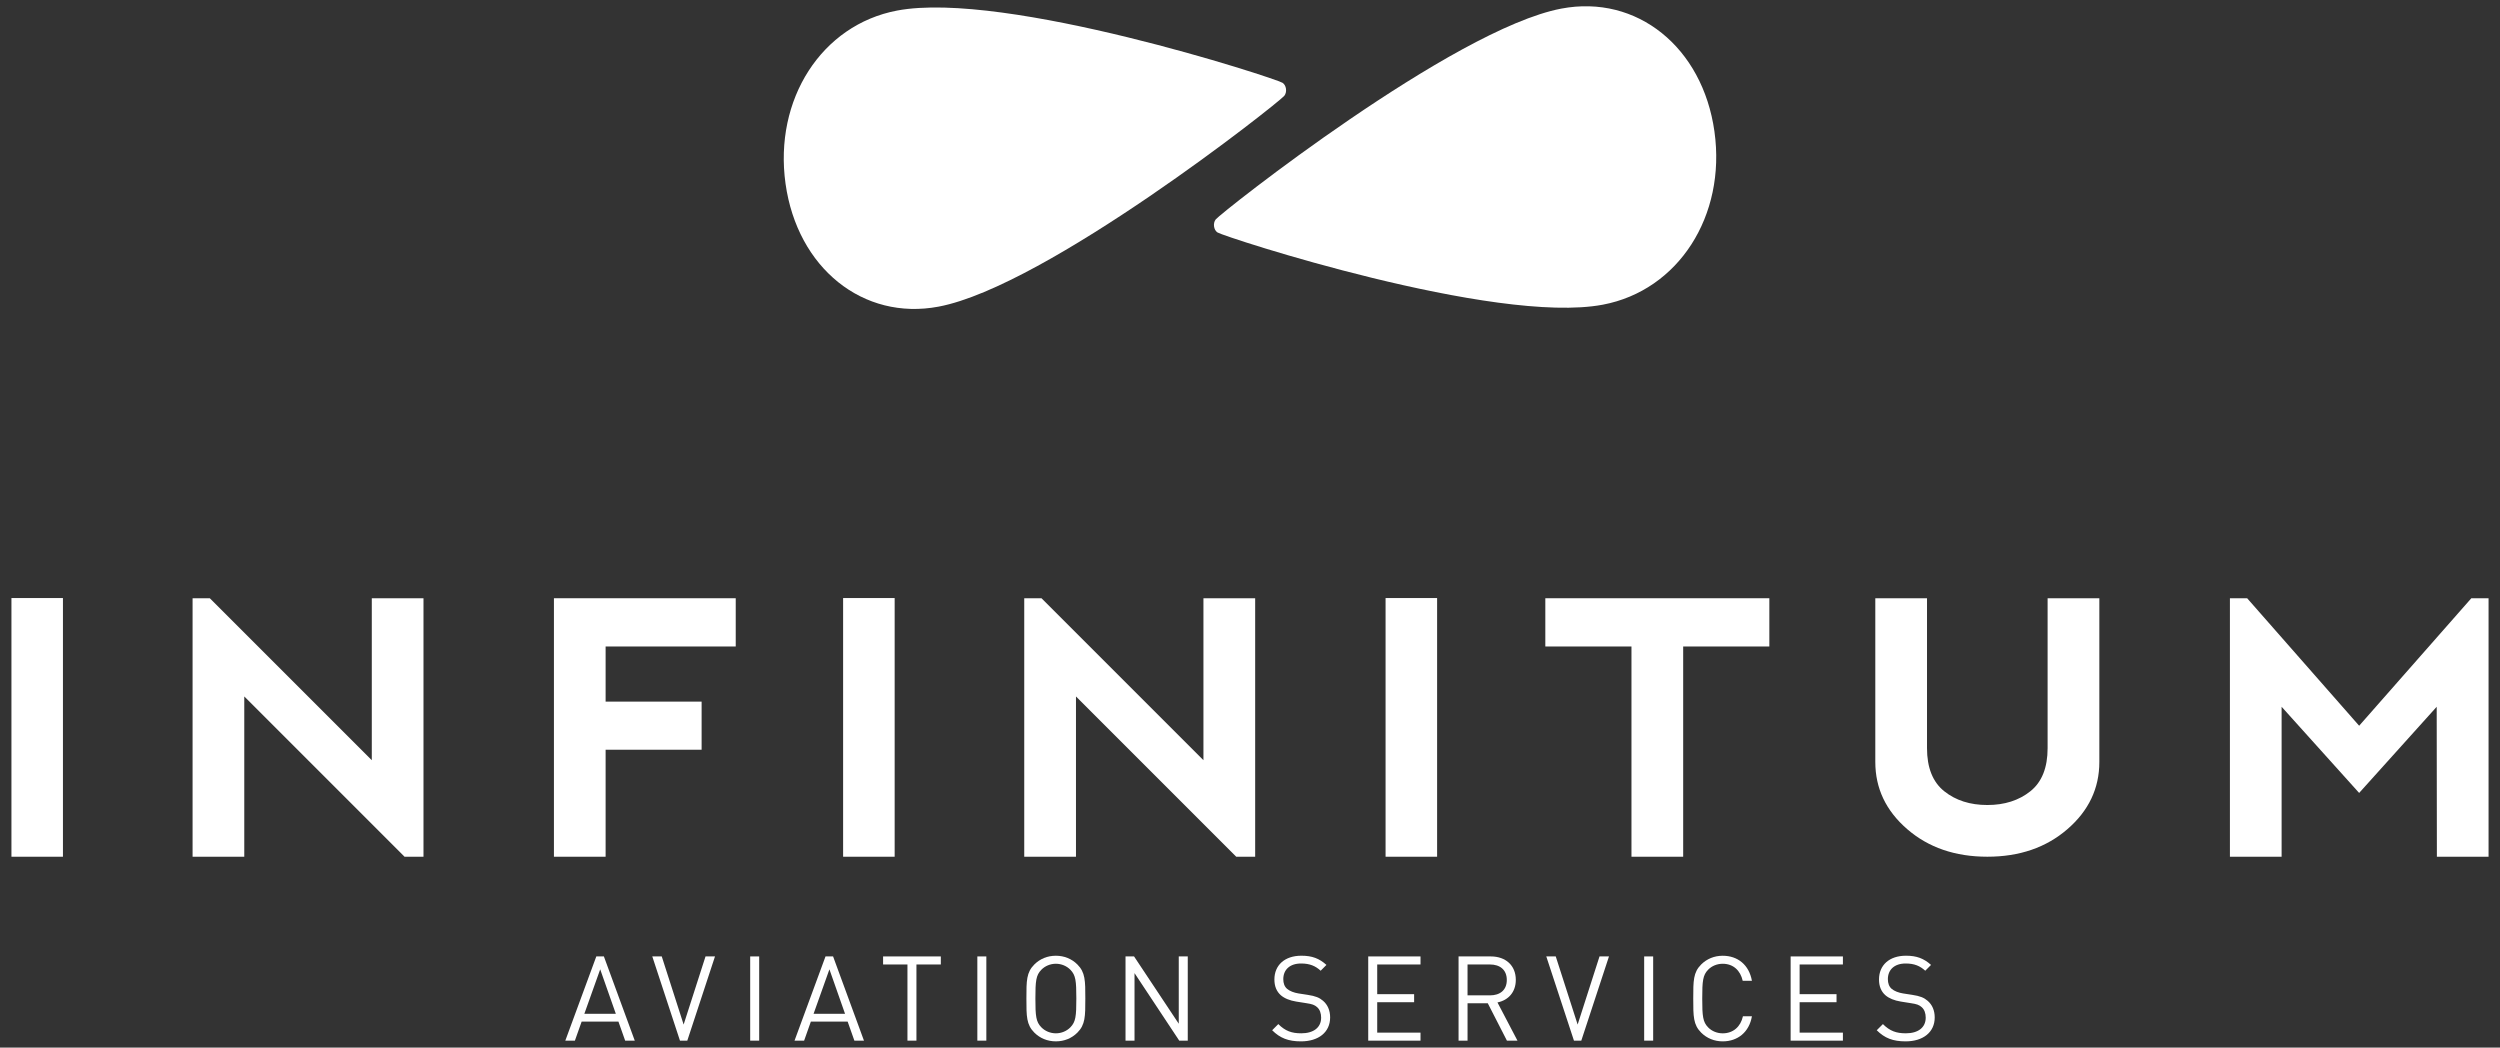 <?xml version="1.0" encoding="utf-8"?>
<!-- Generator: Adobe Illustrator 16.0.0, SVG Export Plug-In . SVG Version: 6.00 Build 0)  -->
<!DOCTYPE svg PUBLIC "-//W3C//DTD SVG 1.1//EN" "http://www.w3.org/Graphics/SVG/1.1/DTD/svg11.dtd">
<svg version="1.1" id="Capa_1" xmlns="http://www.w3.org/2000/svg" xmlns:xlink="http://www.w3.org/1999/xlink" x="0px" y="0px"
	 width="210px" height="88px" viewBox="0 0 210 88" enable-background="new 0 0 210 88" xml:space="preserve">
<rect x="0" y="0" width="210" height="88" fill="#333333" stroke="none"/>
<g>
	<g>
		<path fill="#FFFFFF" d="M0.961,50.236h4.326v21.729H0.961V50.236z"/>
		<path fill="#FFFFFF" d="M16.177,71.965V50.252h1.447l13.607,13.605V50.252h4.342v21.713h-1.592L20.519,58.502v13.463H16.177z"/>
		<path fill="#FFFFFF" d="M46.53,71.965V50.252h15.271v4.053h-10.93v4.631h8.064v4.041h-8.064v8.988H46.53z"/>
		<path fill="#FFFFFF" d="M70.822,50.236h4.329v21.729h-4.329V50.236z"/>
		<path fill="#FFFFFF" d="M86.036,71.965V50.252h1.449l13.604,13.605V50.252h4.345v21.713h-1.591L90.382,58.502v13.463H86.036z"/>
		<path fill="#FFFFFF" d="M116.388,50.236h4.329v21.729h-4.329V50.236z"/>
		<path fill="#FFFFFF" d="M148.625,50.252v4.053h-7.238v17.66h-4.343v-17.66h-7.236v-4.053H148.625z"/>
		<path fill="#FFFFFF" d="M161.869,50.252v12.592c0,1.641,0.482,2.848,1.445,3.619c0.969,0.773,2.173,1.158,3.622,1.158
			c1.447,0,2.651-0.385,3.618-1.158c0.965-0.771,1.445-1.979,1.445-3.619V50.252h4.346v13.75c0,2.221-0.894,4.102-2.68,5.646
			c-1.785,1.545-4.028,2.316-6.729,2.316c-2.702,0-4.946-0.771-6.731-2.316c-1.787-1.545-2.679-3.426-2.679-5.646v-13.75H161.869z"
			/>
		<path fill="#FFFFFF" d="M187.313,71.965V50.252h1.447l9.409,10.711l9.423-10.711h1.447v21.713h-4.341l-0.015-12.596l-6.515,7.238
			l-6.513-7.238v12.596H187.313z"/>
	</g>
	<g>
		<path fill="#FFFFFF" d="M107.884,8.045c0.248-0.314,0.172-0.885-0.152-1.09c-0.604-0.388-23.307-7.787-32.374-6.068
			C69.019,2.088,64.995,8.34,65.985,15.43c0.994,7.089,6.521,11.529,12.862,10.326C87.909,24.04,107.416,8.632,107.884,8.045z"/>
		<path fill="#FFFFFF" d="M102.118,18.433c-0.248,0.315-0.17,0.888,0.151,1.093c0.605,0.385,23.31,7.784,32.375,6.066
			c6.337-1.2,10.362-7.454,9.37-14.542c-0.992-7.091-6.52-11.532-12.86-10.328C122.091,2.44,102.586,17.848,102.118,18.433z"/>
	</g>
	<g>
		<g>
			<path fill="#FFFFFF" d="M52.514,87.414l-0.566-1.6h-3.09l-0.567,1.6h-0.805l2.604-7.074h0.636l2.594,7.074H52.514z
				 M50.417,81.424l-1.332,3.734h2.644L50.417,81.424z"/>
			<path fill="#FFFFFF" d="M57.733,87.414h-0.616l-2.325-7.074h0.795l1.838,5.723l1.839-5.723h0.795L57.733,87.414z"/>
			<path fill="#FFFFFF" d="M63.016,87.414V80.34h0.755v7.074H63.016z"/>
			<path fill="#FFFFFF" d="M71.768,87.414l-0.566-1.6h-3.09l-0.566,1.6H66.74l2.603-7.074h0.636l2.594,7.074H71.768z M69.671,81.424
				l-1.331,3.734h2.643L69.671,81.424z"/>
			<path fill="#FFFFFF" d="M76.981,81.016v6.398h-0.755v-6.398H74.18V80.34h4.849v0.676H76.981z"/>
			<path fill="#FFFFFF" d="M82.097,87.414V80.34h0.756v7.074H82.097z"/>
			<path fill="#FFFFFF" d="M90.501,86.74c-0.477,0.477-1.103,0.734-1.808,0.734s-1.331-0.258-1.809-0.734
				c-0.666-0.666-0.666-1.361-0.666-2.863c0-1.5,0-2.195,0.666-2.861c0.478-0.477,1.104-0.734,1.809-0.734s1.331,0.258,1.808,0.734
				c0.666,0.666,0.666,1.361,0.666,2.861C91.167,85.379,91.167,86.074,90.501,86.74z M89.916,81.463
				c-0.31-0.318-0.756-0.508-1.223-0.508s-0.915,0.189-1.223,0.508c-0.447,0.457-0.497,0.934-0.497,2.414s0.05,1.957,0.497,2.414
				c0.308,0.318,0.756,0.508,1.223,0.508s0.913-0.189,1.223-0.508c0.446-0.457,0.496-0.934,0.496-2.414S90.362,81.92,89.916,81.463z
				"/>
			<path fill="#FFFFFF" d="M99.056,87.414L95.3,81.742v5.672h-0.756V80.34h0.717l3.755,5.654V80.34h0.756v7.074H99.056z"/>
			<path fill="#FFFFFF" d="M109.285,87.475c-1.063,0-1.759-0.27-2.424-0.934l0.516-0.518c0.587,0.586,1.133,0.775,1.928,0.775
				c1.034,0,1.67-0.486,1.67-1.313c0-0.367-0.109-0.686-0.338-0.883c-0.229-0.199-0.408-0.26-0.924-0.338l-0.825-0.131
				c-0.557-0.09-0.993-0.268-1.301-0.535c-0.358-0.318-0.538-0.756-0.538-1.322c0-1.201,0.865-1.996,2.267-1.996
				c0.903,0,1.5,0.229,2.105,0.773l-0.485,0.488c-0.438-0.398-0.905-0.607-1.65-0.607c-0.944,0-1.49,0.527-1.49,1.313
				c0,0.348,0.1,0.625,0.318,0.814c0.218,0.189,0.586,0.328,0.953,0.387l0.775,0.119c0.666,0.1,0.994,0.24,1.292,0.498
				c0.387,0.328,0.597,0.814,0.597,1.4C111.73,86.709,110.756,87.475,109.285,87.475z"/>
			<path fill="#FFFFFF" d="M114.931,87.414V80.34h4.392v0.676h-3.637v2.494h3.1v0.676h-3.1v2.555h3.637v0.674H114.931z"/>
			<path fill="#FFFFFF" d="M126.581,87.414l-1.608-3.141h-1.699v3.141h-0.755V80.34h2.712c1.232,0,2.097,0.746,2.097,1.967
				c0,1.033-0.626,1.711-1.541,1.898l1.68,3.209H126.581z M125.161,81.016h-1.888v2.594h1.888c0.824,0,1.41-0.428,1.41-1.293
				C126.571,81.453,125.985,81.016,125.161,81.016z"/>
			<path fill="#FFFFFF" d="M132.829,87.414h-0.617l-2.324-7.074h0.795l1.839,5.723l1.837-5.723h0.795L132.829,87.414z"/>
			<path fill="#FFFFFF" d="M138.11,87.414V80.34h0.756v7.074H138.11z"/>
			<path fill="#FFFFFF" d="M144.707,87.475c-0.696,0-1.332-0.258-1.809-0.734c-0.665-0.666-0.665-1.361-0.665-2.863
				c0-1.5,0-2.195,0.665-2.861c0.477-0.477,1.112-0.734,1.809-0.734c1.272,0,2.216,0.773,2.454,2.105h-0.774
				c-0.189-0.865-0.795-1.432-1.68-1.432c-0.467,0-0.914,0.18-1.222,0.498c-0.447,0.457-0.497,0.943-0.497,2.424
				s0.05,1.969,0.497,2.424c0.308,0.318,0.755,0.498,1.222,0.498c0.885,0,1.511-0.566,1.699-1.432h0.755
				C146.933,86.699,145.969,87.475,144.707,87.475z"/>
			<path fill="#FFFFFF" d="M150.413,87.414V80.34h4.391v0.676h-3.636v2.494h3.1v0.676h-3.1v2.555h3.636v0.674H150.413z"/>
			<path fill="#FFFFFF" d="M160.071,87.475c-1.063,0-1.759-0.27-2.425-0.934l0.518-0.518c0.585,0.586,1.132,0.775,1.927,0.775
				c1.033,0,1.669-0.486,1.669-1.313c0-0.367-0.108-0.686-0.338-0.883c-0.229-0.199-0.406-0.26-0.924-0.338l-0.825-0.131
				c-0.556-0.09-0.993-0.268-1.301-0.535c-0.358-0.318-0.536-0.756-0.536-1.322c0-1.201,0.864-1.996,2.265-1.996
				c0.904,0,1.5,0.229,2.106,0.773l-0.486,0.488c-0.438-0.398-0.904-0.607-1.649-0.607c-0.944,0-1.491,0.527-1.491,1.313
				c0,0.348,0.1,0.625,0.318,0.814s0.586,0.328,0.954,0.387l0.774,0.119c0.666,0.1,0.994,0.24,1.292,0.498
				c0.388,0.328,0.597,0.814,0.597,1.4C162.516,86.709,161.541,87.475,160.071,87.475z"/>
		</g>
	</g>
</g>
</svg>
